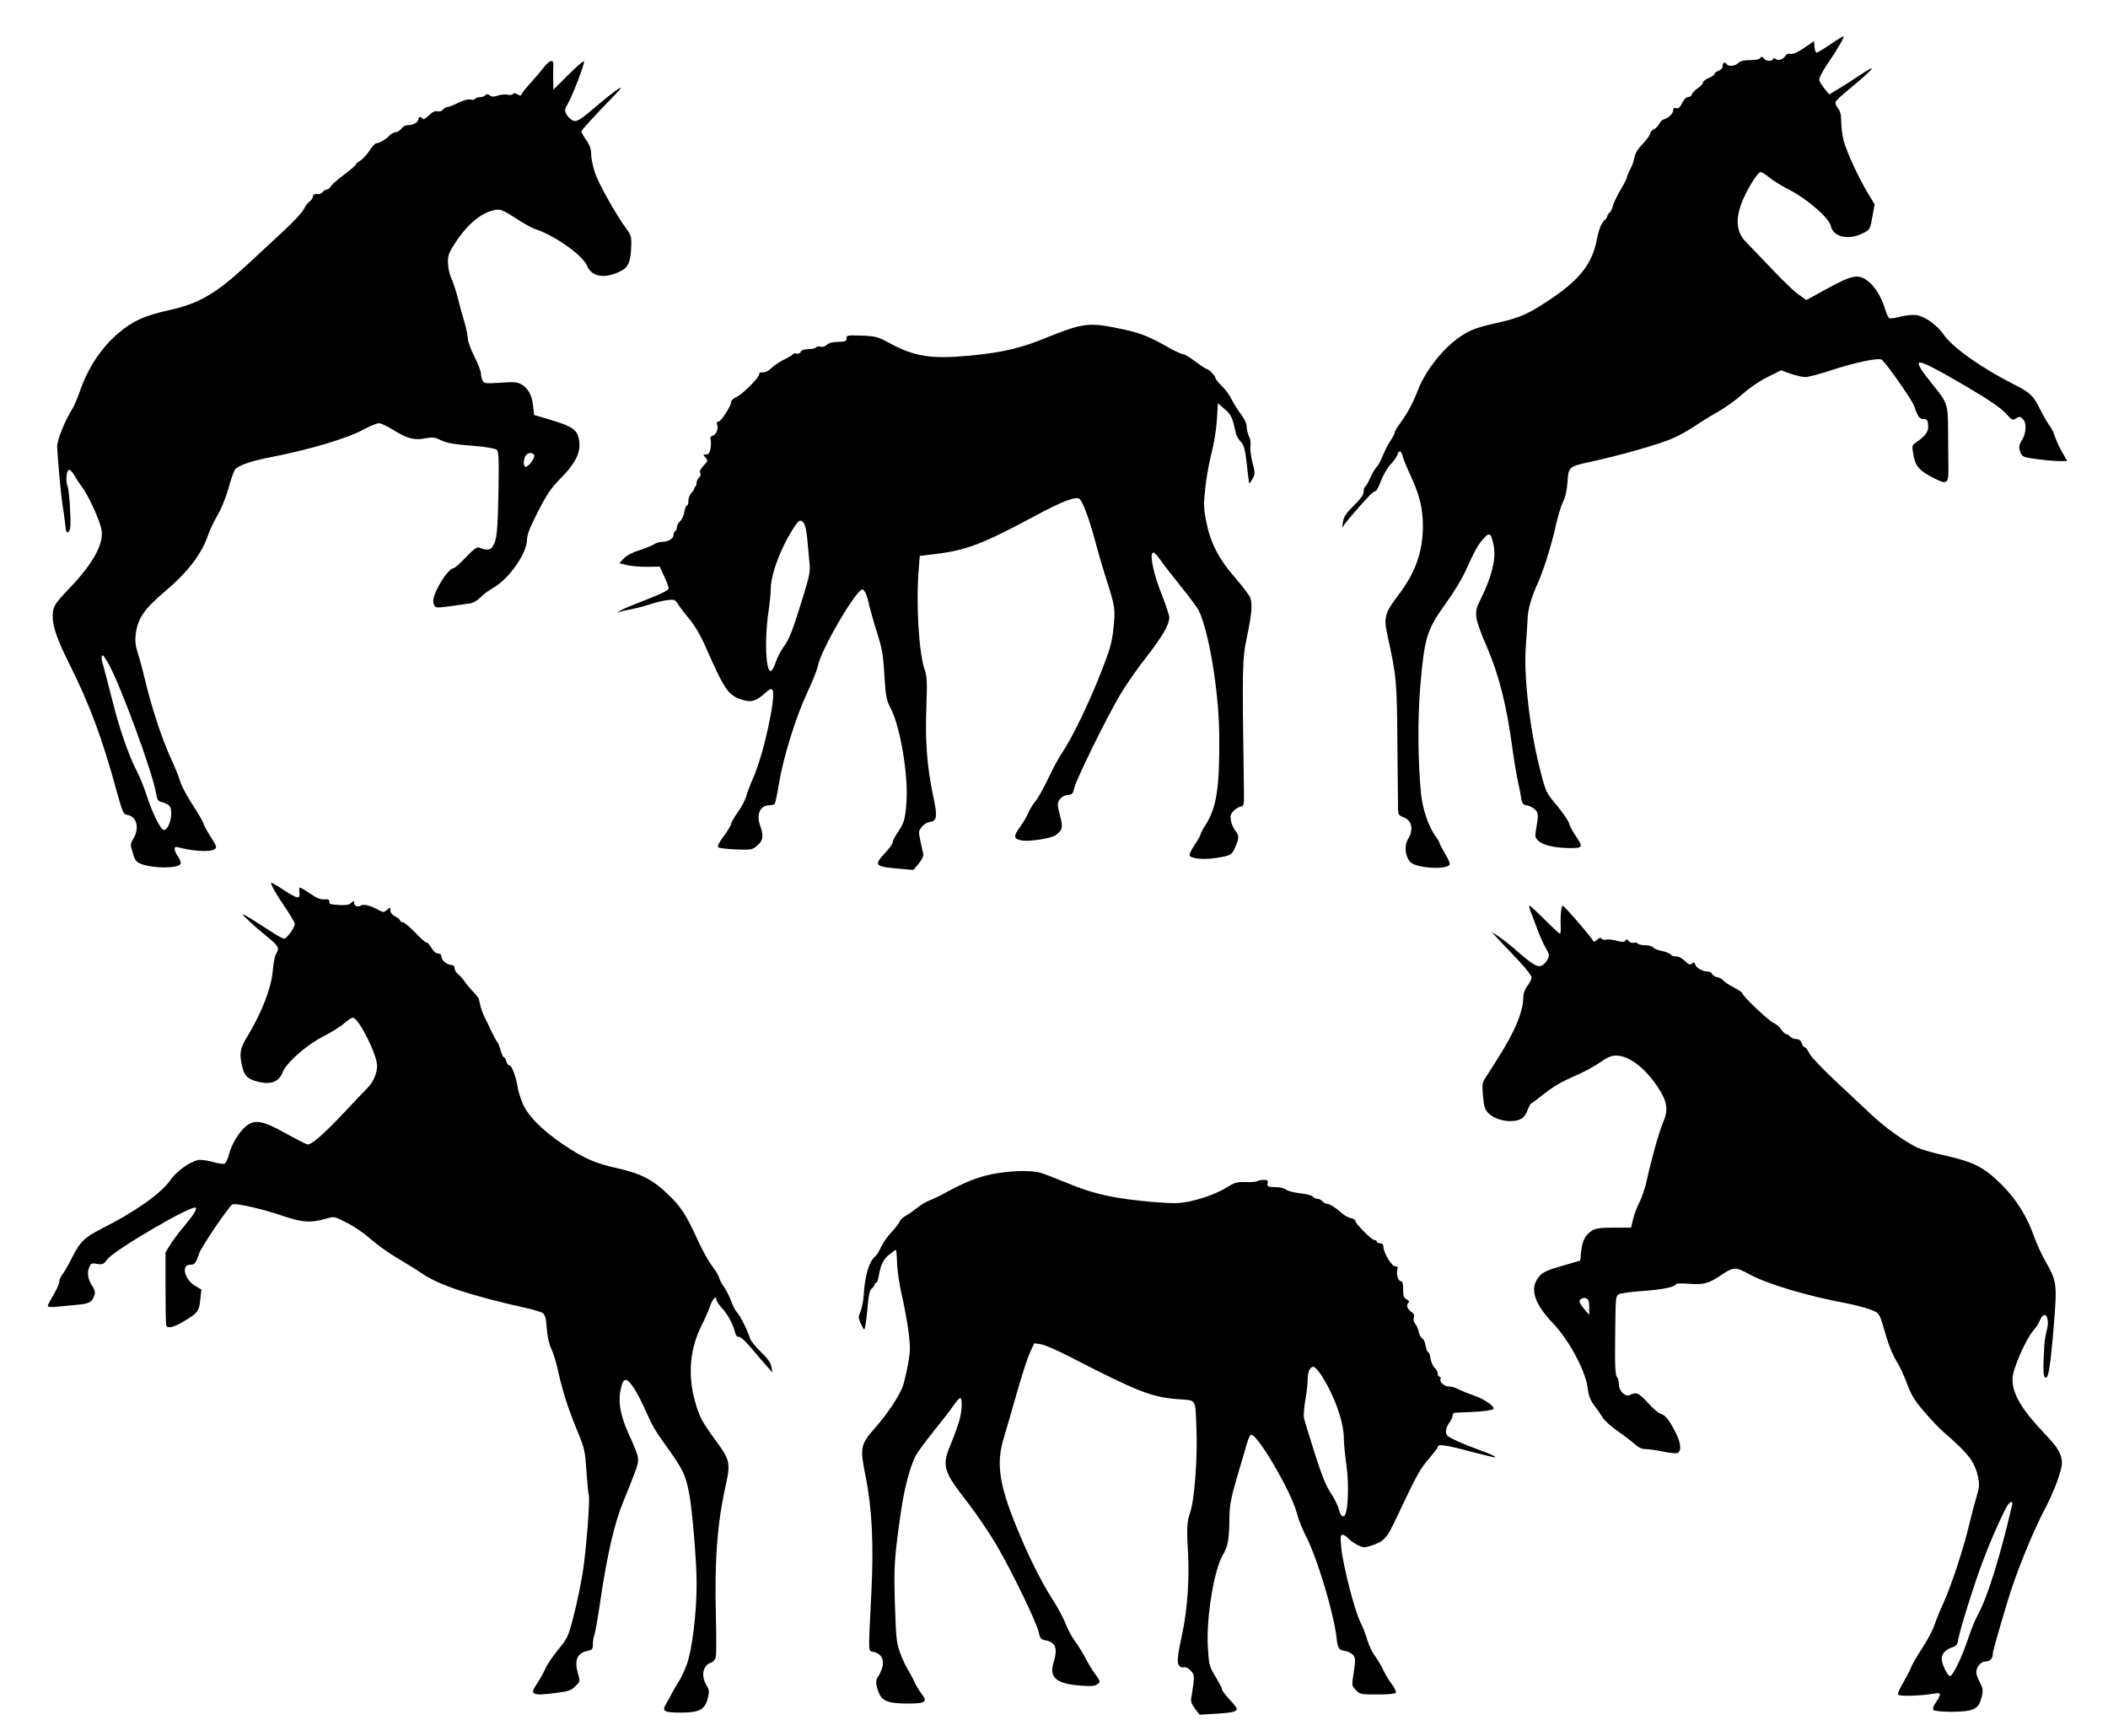 <?xml version="1.0" standalone="no"?>
<!DOCTYPE svg PUBLIC "-//W3C//DTD SVG 20010904//EN"
 "http://www.w3.org/TR/2001/REC-SVG-20010904/DTD/svg10.dtd">
<svg version="1.0" xmlns="http://www.w3.org/2000/svg"
 width="1280pt" height="1054pt" viewBox="0 0 1280 1054"
 preserveAspectRatio="xMidYMid meet">
<g transform="translate(0,1054) scale(0.1,-0.1)"
fill="#000000" stroke="none">
<path d="M11112 10269 c-40 -27 -77 -49 -82 -49 -5 0 -10 16 -12 35 l-3 35
-60 -41 c-40 -27 -67 -39 -83 -36 -15 3 -26 -2 -32 -13 -11 -21 -45 -31 -58
-18 -6 6 -12 6 -16 -1 -10 -16 -42 -13 -56 4 -11 13 -15 13 -21 3 -5 -8 -29
-13 -62 -13 -38 0 -59 -5 -71 -17 -19 -20 -61 -24 -71 -8 -11 17 -25 11 -25
-10 0 -13 -10 -24 -25 -30 -14 -5 -25 -14 -25 -20 0 -5 -16 -16 -35 -24 -19
-8 -35 -21 -35 -28 0 -7 -14 -22 -30 -33 -17 -11 -33 -28 -36 -37 -3 -10 -14
-18 -24 -18 -12 0 -25 -13 -36 -36 -13 -26 -22 -34 -36 -31 -12 4 -18 0 -18
-12 0 -20 -26 -46 -55 -55 -11 -3 -25 -16 -30 -28 -6 -13 -20 -27 -32 -33 -13
-5 -23 -17 -23 -26 0 -8 -20 -36 -44 -62 -31 -31 -47 -58 -52 -84 -3 -21 -15
-53 -25 -71 -10 -18 -19 -39 -19 -45 0 -7 -18 -44 -41 -82 -22 -38 -43 -82
-46 -97 -3 -15 -12 -33 -19 -39 -8 -6 -14 -16 -14 -21 0 -5 -8 -17 -18 -26
-19 -17 -35 -60 -47 -122 -27 -138 -100 -234 -267 -348 -142 -96 -194 -120
-318 -148 -133 -30 -175 -44 -231 -80 -108 -68 -223 -211 -270 -335 -29 -76
-66 -144 -104 -195 -19 -25 -35 -51 -35 -58 0 -7 -12 -30 -26 -51 -14 -21 -35
-61 -46 -89 -11 -28 -28 -60 -38 -71 -11 -11 -28 -41 -40 -67 -11 -26 -25 -50
-30 -53 -6 -3 -10 -18 -10 -32 0 -18 -18 -42 -59 -83 -46 -45 -61 -67 -66 -97
l-6 -38 18 25 c19 26 94 113 145 167 17 18 34 31 40 30 5 -1 20 27 33 62 13
35 39 79 58 100 19 20 38 46 42 59 9 30 23 28 31 -5 3 -16 27 -73 52 -127 53
-116 71 -192 72 -299 0 -156 -44 -283 -150 -422 -81 -107 -89 -135 -66 -239
56 -257 58 -273 61 -656 2 -201 4 -382 4 -403 1 -33 5 -39 31 -49 53 -18 66
-75 30 -133 -25 -41 -18 -108 15 -141 35 -35 206 -47 236 -17 6 6 -4 32 -26
68 -19 32 -35 63 -35 68 0 4 -11 23 -24 40 -42 58 -79 166 -88 262 -19 205
-20 449 -4 646 26 302 39 344 160 512 43 59 93 142 112 184 58 127 77 163 111
201 38 43 46 38 63 -43 16 -78 -13 -193 -85 -335 -36 -72 -32 -102 42 -275 76
-176 122 -359 158 -630 9 -66 24 -154 33 -195 9 -41 17 -82 18 -92 3 -32 14
-48 32 -48 11 0 32 -10 47 -21 28 -23 29 -32 10 -139 -5 -29 -2 -39 17 -57 28
-26 103 -43 194 -43 76 0 78 5 31 75 -19 28 -37 62 -40 77 -4 14 -35 59 -68
100 -73 87 -71 82 -109 230 -62 244 -99 569 -85 743 4 50 8 120 10 156 2 70
21 135 66 236 35 79 82 230 108 350 11 50 30 110 41 134 15 28 24 69 28 121 6
93 8 95 137 123 181 39 419 107 497 141 46 20 110 56 143 79 33 23 95 61 138
85 43 24 109 72 147 106 42 38 102 79 152 104 l83 41 59 -21 c33 -11 73 -20
89 -20 17 0 92 20 167 45 133 43 268 72 294 62 19 -7 187 -247 199 -282 20
-63 32 -80 57 -80 22 0 25 -5 28 -38 3 -38 -16 -65 -78 -107 -21 -15 -21 -18
-11 -75 12 -68 36 -94 128 -141 75 -38 85 -31 84 63 -1 43 -1 143 -2 223 -1
168 -2 171 -94 285 -71 89 -92 122 -82 132 11 11 100 -34 297 -150 130 -77
197 -123 227 -155 38 -42 44 -46 62 -34 26 15 26 15 45 -4 22 -21 20 -83 -4
-122 -23 -37 -24 -51 -9 -85 9 -21 21 -25 98 -35 49 -7 110 -12 135 -12 l48 0
-35 63 c-19 34 -37 75 -41 91 -4 16 -18 43 -30 60 -13 17 -38 60 -56 96 -42
86 -61 105 -154 152 -201 101 -379 227 -433 305 -42 61 -116 113 -170 120 -21
2 -63 -2 -93 -10 -30 -8 -60 -12 -67 -10 -7 3 -19 30 -28 60 -21 70 -62 136
-105 168 -57 42 -94 35 -242 -46 l-129 -71 -49 34 c-27 19 -101 90 -165 159
-65 68 -131 137 -147 153 -63 61 -73 135 -33 243 27 72 92 179 112 187 7 3 31
-10 54 -30 22 -19 81 -55 130 -80 105 -54 237 -170 246 -216 13 -67 107 -89
193 -45 45 22 45 22 59 99 l14 77 -41 68 c-59 98 -128 249 -147 318 -8 32 -15
85 -15 116 0 41 -5 63 -20 82 -11 14 -17 31 -14 39 3 7 33 36 66 63 169 139
203 180 79 97 -31 -21 -85 -56 -120 -77 l-64 -38 -28 34 c-15 19 -30 42 -32
52 -3 10 16 49 47 95 67 98 109 172 99 171 -4 0 -41 -22 -81 -50z"/>
<path d="M3304 10133 c-16 -21 -52 -63 -80 -94 -28 -31 -54 -62 -56 -70 -4
-11 -9 -12 -26 -2 -15 9 -23 9 -28 2 -3 -6 -17 -8 -31 -4 -14 3 -40 1 -59 -5
-27 -9 -38 -9 -50 1 -11 9 -18 9 -26 1 -7 -7 -22 -12 -34 -12 -13 0 -26 -5
-29 -10 -3 -6 -16 -8 -29 -4 -13 3 -42 -5 -73 -20 -28 -14 -58 -26 -66 -26 -8
0 -20 -7 -28 -16 -7 -9 -21 -13 -33 -10 -14 4 -31 -4 -52 -25 -20 -19 -34 -27
-38 -20 -10 16 -26 13 -26 -4 0 -18 -31 -35 -63 -35 -14 0 -31 -9 -38 -20 -8
-11 -24 -21 -37 -23 -12 -2 -28 -10 -35 -18 -17 -21 -63 -49 -81 -49 -8 0 -27
-20 -42 -44 -15 -24 -40 -51 -56 -61 -15 -9 -28 -20 -28 -25 0 -4 -32 -32 -70
-60 -39 -29 -75 -61 -81 -71 -5 -11 -16 -19 -23 -19 -8 0 -19 -7 -26 -15 -7
-8 -18 -15 -24 -14 -25 3 -36 -2 -36 -15 0 -8 -8 -21 -19 -28 -10 -7 -27 -29
-37 -49 -10 -20 -62 -76 -114 -124 -52 -49 -153 -142 -223 -207 -197 -183
-297 -241 -482 -282 -146 -32 -220 -65 -306 -139 -104 -88 -186 -212 -235
-356 -15 -42 -34 -87 -43 -101 -45 -70 -95 -193 -94 -233 3 -69 22 -286 32
-347 6 -36 13 -91 17 -123 5 -50 8 -56 20 -46 12 10 14 34 10 128 -2 64 -10
131 -16 149 -14 37 -5 105 13 99 6 -2 21 -20 32 -39 11 -20 32 -51 46 -70 36
-45 110 -210 116 -258 12 -87 -53 -204 -198 -355 -90 -95 -99 -110 -99 -170 0
-62 29 -143 105 -295 119 -237 197 -447 285 -770 34 -122 39 -135 61 -138 59
-9 78 -78 39 -145 -19 -32 -19 -36 -4 -86 12 -43 21 -55 47 -66 74 -30 232
-30 244 0 2 8 -5 28 -16 44 -26 36 -28 64 -3 57 87 -25 200 -32 225 -13 15 11
13 18 -22 72 -21 33 -42 71 -46 85 -4 14 -34 65 -67 115 -32 49 -65 111 -73
138 -8 27 -34 92 -59 145 -52 114 -117 311 -152 460 -14 59 -34 136 -46 171
-15 48 -19 77 -14 118 11 95 51 155 176 260 142 120 227 232 266 350 9 26 33
77 54 113 22 36 51 107 66 160 14 52 32 105 40 117 15 25 99 54 224 78 227 44
460 113 556 166 39 21 82 39 94 39 13 0 51 -18 85 -39 85 -54 131 -66 197 -53
45 8 58 7 88 -8 42 -21 81 -28 223 -39 59 -5 114 -15 123 -22 12 -10 14 -47
11 -248 -5 -248 -10 -301 -35 -339 -15 -24 -36 -25 -84 -7 -12 5 -34 -12 -79
-59 -34 -36 -67 -66 -74 -66 -19 0 -62 -51 -94 -114 -32 -60 -37 -90 -22 -115
9 -15 15 -14 217 15 17 2 44 18 60 35 16 17 52 44 80 60 95 54 204 210 204
292 0 29 18 75 67 171 55 107 80 143 135 199 88 88 122 153 116 219 -8 79 -34
98 -204 147 l-71 21 -6 55 c-7 65 -29 106 -70 130 -25 15 -44 17 -128 11 -91
-6 -99 -5 -109 13 -5 11 -10 31 -10 44 0 13 -18 60 -40 103 -22 43 -40 93 -40
110 0 18 -9 60 -19 95 -11 35 -29 100 -40 145 -11 45 -30 101 -41 125 -11 25
-20 66 -20 96 0 45 6 60 50 127 76 113 160 180 243 192 26 4 47 -5 117 -50 46
-31 100 -61 120 -67 118 -39 287 -158 314 -222 29 -69 106 -82 204 -34 48 24
62 58 65 158 2 50 -2 62 -30 100 -59 80 -168 273 -190 339 -12 36 -23 85 -23
110 0 33 -8 57 -30 89 -17 24 -30 48 -30 53 0 7 90 106 198 216 23 23 42 45
42 48 0 8 -59 -35 -125 -91 -129 -110 -144 -119 -170 -105 -12 7 -29 23 -36
37 -12 22 -11 29 9 63 31 54 105 250 98 258 -4 3 -47 -34 -96 -83 l-90 -90 -1
65 c-1 36 0 75 1 88 2 34 -24 27 -56 -15z m-60 -2358 c6 -17 -41 -78 -55 -69
-12 7 -11 41 1 65 13 22 45 25 54 4z m-2589 -1259 c72 -123 273 -669 293 -795
6 -38 11 -46 35 -52 16 -4 35 -13 43 -20 31 -25 5 -149 -31 -149 -19 0 -68 98
-104 208 -15 48 -42 114 -59 147 -51 97 -110 268 -152 440 -22 88 -47 181 -54
207 -12 39 -12 58 0 58 2 0 15 -20 29 -44z"/>
<path d="M6540 8556 c-30 -7 -104 -33 -165 -58 -172 -72 -282 -98 -490 -118
-232 -21 -330 -6 -481 75 -76 41 -87 44 -173 47 -86 3 -91 2 -91 -17 0 -17 -7
-20 -50 -21 -32 0 -56 -6 -69 -18 -12 -11 -27 -15 -39 -11 -11 3 -23 1 -27 -5
-3 -5 -24 -10 -45 -10 -26 0 -42 -6 -48 -17 -6 -9 -16 -14 -25 -10 -9 3 -19 2
-22 -4 -4 -5 -27 -19 -51 -31 -24 -11 -58 -33 -75 -49 -28 -26 -47 -34 -71
-30 -5 0 -8 -5 -8 -12 0 -20 -101 -121 -137 -137 -18 -8 -33 -21 -33 -29 0
-25 -61 -121 -77 -121 -10 0 -13 -6 -9 -16 10 -25 -4 -63 -25 -69 -14 -5 -18
-12 -14 -25 3 -11 3 -35 -1 -55 -5 -26 -11 -35 -27 -35 -19 0 -19 -1 -3 -19
16 -17 15 -20 -12 -49 -19 -21 -26 -35 -20 -45 5 -9 2 -19 -7 -27 -8 -7 -15
-20 -15 -30 0 -9 -3 -20 -7 -24 -5 -4 -8 -11 -8 -15 0 -4 -8 -15 -17 -25 -10
-10 -18 -31 -18 -47 0 -16 -4 -29 -9 -29 -5 0 -12 -18 -16 -39 -3 -22 -15 -47
-26 -57 -10 -9 -19 -25 -19 -35 0 -10 -4 -21 -10 -24 -5 -3 -10 -13 -10 -22 0
-23 -30 -42 -65 -43 -17 0 -40 -6 -51 -14 -11 -8 -52 -24 -90 -37 -43 -13 -79
-32 -96 -50 l-27 -29 42 -11 c23 -6 78 -11 123 -11 l80 1 27 -59 c15 -32 27
-64 27 -72 0 -14 -45 -35 -205 -97 -38 -15 -79 -33 -90 -40 l-20 -13 20 7 c11
4 44 11 72 16 29 6 77 18 106 28 29 10 76 22 104 26 49 6 51 6 72 -27 11 -18
43 -59 70 -91 29 -35 65 -96 91 -155 123 -279 142 -306 232 -333 48 -15 80 -6
129 38 33 30 42 34 50 22 23 -36 -55 -393 -116 -529 -18 -41 -38 -93 -44 -116
-6 -22 -29 -66 -51 -96 -22 -31 -40 -63 -40 -70 0 -8 -20 -41 -44 -74 -29 -38
-41 -62 -35 -69 5 -5 53 -11 107 -13 94 -4 99 -3 130 23 36 31 40 56 17 124
-24 66 2 121 56 121 15 0 31 4 34 10 3 5 15 60 25 122 27 162 102 403 170 548
32 69 62 143 66 165 16 94 232 465 270 465 14 0 30 -37 43 -100 6 -25 26 -97
46 -160 31 -98 38 -136 45 -260 8 -133 12 -149 40 -205 57 -111 106 -404 94
-565 -8 -107 -13 -125 -54 -187 -17 -24 -30 -51 -30 -59 0 -8 -20 -37 -45 -63
-72 -77 -65 -84 93 -97 l78 -7 33 39 c20 25 30 46 27 59 -32 142 -31 133 -10
162 12 16 33 29 47 31 47 6 51 31 23 160 -37 176 -49 330 -41 537 5 150 4 187
-9 224 -37 103 -55 405 -37 621 l6 74 105 13 c178 22 282 62 589 227 175 94
254 124 276 106 20 -17 59 -121 95 -255 17 -66 49 -174 70 -240 51 -159 53
-173 41 -291 -9 -87 -20 -124 -75 -266 -71 -182 -177 -402 -236 -488 -21 -31
-59 -101 -84 -155 -26 -55 -60 -117 -77 -138 -17 -20 -37 -54 -46 -75 -8 -20
-31 -58 -50 -85 -40 -54 -38 -71 7 -80 45 -10 181 11 209 31 44 32 47 45 27
121 -17 65 -17 73 -2 95 10 16 27 26 48 28 28 3 33 8 40 40 10 49 199 434 279
568 34 58 106 162 161 231 99 129 137 194 138 239 0 13 -20 74 -44 135 -49
121 -75 240 -58 257 7 7 21 -4 44 -37 18 -26 75 -100 126 -163 51 -63 100
-129 109 -146 61 -117 124 -491 126 -751 4 -324 -15 -449 -83 -555 -17 -26
-30 -51 -30 -57 0 -6 -16 -34 -36 -63 -19 -28 -33 -57 -31 -65 8 -19 87 -27
160 -15 91 14 97 17 118 67 24 56 24 69 -1 100 -11 14 -22 41 -26 60 -5 27 -2
39 16 58 12 13 32 25 44 27 20 3 21 8 19 123 -11 732 -10 772 19 910 29 136
34 198 19 237 -5 13 -45 66 -90 118 -103 119 -151 214 -176 340 -17 85 -17
106 -6 210 7 63 24 158 38 210 14 53 28 140 32 198 l6 103 41 -35 c40 -34 49
-54 68 -147 3 -14 16 -37 30 -51 19 -22 26 -44 36 -130 6 -57 13 -110 14 -118
1 -9 10 0 20 20 18 33 18 37 1 102 -10 38 -15 83 -12 101 3 19 -1 43 -9 57 -7
14 -13 39 -14 57 0 20 -12 47 -33 75 -18 24 -44 64 -57 90 -12 26 -40 64 -61
84 -22 21 -39 43 -39 49 0 13 -42 55 -54 55 -5 0 -35 20 -68 45 -33 25 -67 45
-76 45 -10 0 -48 18 -87 40 -123 70 -173 89 -299 115 -136 28 -175 29 -256 11z
m-1659 -1193 c8 -9 17 -52 21 -97 4 -45 10 -108 13 -141 6 -54 2 -76 -39 -210
-65 -210 -82 -254 -119 -305 -17 -24 -39 -67 -48 -95 -9 -28 -22 -50 -30 -50
-29 0 -37 191 -14 350 8 55 15 122 15 149 0 93 70 272 152 389 22 31 30 33 49
10z"/>
<path d="M1666 5133 c15 -27 49 -80 76 -119 26 -39 48 -77 48 -85 0 -22 -49
-89 -64 -89 -8 0 -37 15 -64 33 -204 131 -214 136 -157 81 28 -27 81 -73 118
-103 70 -57 76 -68 53 -104 -7 -12 -16 -56 -19 -97 -9 -109 -65 -255 -155
-404 -45 -73 -50 -103 -31 -184 14 -59 35 -77 105 -93 72 -16 118 3 140 59 24
60 146 167 247 218 48 25 105 60 126 79 21 19 45 35 54 35 34 0 147 -224 147
-293 0 -42 -25 -101 -56 -131 -17 -17 -85 -88 -150 -158 -115 -122 -190 -188
-216 -188 -6 0 -66 30 -132 67 -139 78 -188 87 -241 45 -42 -33 -91 -114 -105
-174 -7 -27 -19 -52 -27 -55 -7 -3 -41 2 -74 12 -34 9 -73 14 -88 10 -54 -13
-130 -69 -167 -122 -53 -78 -218 -195 -411 -291 -109 -56 -135 -80 -183 -174
-22 -44 -49 -92 -60 -106 -11 -13 -20 -34 -20 -46 0 -11 -16 -47 -35 -79 -19
-32 -35 -62 -35 -68 0 -6 20 -8 47 -5 27 3 82 8 125 12 80 6 99 16 112 62 5
14 1 31 -12 50 -27 39 -35 80 -21 114 11 27 15 29 49 23 33 -6 39 -3 63 29 44
57 515 332 535 312 9 -9 -14 -46 -73 -116 -30 -36 -67 -85 -82 -110 l-28 -45
0 -215 c0 -118 2 -221 4 -227 6 -23 46 -14 107 23 85 51 93 61 100 131 l7 62
-37 22 c-66 39 -88 129 -31 129 27 0 34 8 55 70 13 39 178 282 201 296 17 10
182 -27 298 -67 126 -43 177 -47 273 -19 47 14 48 14 125 -26 43 -21 107 -65
142 -97 36 -32 108 -84 160 -115 53 -31 124 -75 158 -98 99 -68 296 -133 614
-204 53 -11 105 -27 115 -34 14 -11 20 -32 24 -93 4 -51 14 -95 28 -124 12
-25 31 -88 42 -140 26 -117 59 -222 118 -364 42 -103 45 -118 53 -240 5 -71
11 -136 14 -144 9 -23 -15 -331 -36 -466 -11 -71 -36 -191 -55 -265 -34 -131
-37 -137 -95 -208 -33 -40 -69 -93 -79 -118 -11 -25 -34 -66 -51 -91 -46 -66
-27 -73 128 -52 65 8 83 15 107 39 28 27 29 31 18 68 -27 89 -10 133 56 147
28 6 32 10 32 40 0 19 4 45 10 59 5 14 21 106 35 203 41 278 86 475 140 605
26 62 58 144 72 182 28 78 28 78 -42 234 -49 109 -63 191 -46 266 10 43 17 56
31 56 22 0 67 -68 115 -175 50 -112 59 -127 143 -244 88 -123 105 -160 126
-266 20 -103 46 -417 46 -552 0 -183 -28 -407 -61 -495 -17 -42 -38 -87 -48
-100 -9 -13 -26 -41 -37 -63 -11 -22 -29 -55 -40 -73 -26 -44 -12 -52 91 -52
111 0 145 18 162 85 11 44 10 52 -7 81 -36 58 -22 122 30 139 11 3 23 18 26
32 4 15 4 126 1 247 -9 338 8 564 59 793 31 140 27 157 -62 278 -80 109 -98
142 -124 236 -45 162 -31 319 41 462 18 34 39 84 49 111 16 48 40 73 40 43 0
-8 16 -32 36 -53 35 -39 65 -95 78 -147 4 -16 12 -27 18 -25 13 5 50 -31 105
-98 18 -21 48 -57 68 -79 l36 -40 -7 35 c-4 25 -23 51 -64 90 -31 31 -61 67
-65 80 -13 46 -63 146 -79 159 -8 7 -25 38 -36 69 -12 32 -32 71 -44 87 -13
17 -26 42 -29 56 -4 14 -23 46 -42 70 -20 24 -60 97 -90 162 -70 154 -102 202
-186 281 -88 84 -162 121 -302 152 -132 29 -205 61 -330 146 -129 87 -219 180
-246 254 -13 32 -25 72 -27 89 -11 66 -36 135 -50 135 -7 0 -16 11 -20 25 -3
14 -10 25 -15 25 -4 0 -13 19 -20 43 -6 23 -14 44 -18 47 -4 3 -20 32 -36 65
-15 33 -35 73 -43 89 -8 16 -19 45 -24 65 -5 20 -10 41 -11 46 -2 6 -18 26
-36 45 -19 19 -41 46 -50 60 -9 14 -26 33 -38 43 -13 10 -23 27 -23 38 0 12
-7 19 -18 19 -27 0 -62 29 -62 51 0 12 -7 19 -20 19 -13 0 -28 13 -41 35 -12
19 -24 33 -28 31 -4 -3 -35 24 -69 60 -34 35 -69 64 -77 64 -8 0 -15 4 -15 10
0 5 -13 16 -30 25 -19 10 -30 23 -30 37 0 20 -1 20 -20 3 -18 -17 -21 -17 -57
2 -50 26 -85 34 -102 24 -19 -12 -41 -3 -41 17 0 13 -2 13 -18 -1 -13 -12 -32
-15 -67 -13 -67 5 -65 4 -65 22 0 9 -8 14 -17 13 -37 -3 -52 2 -102 36 -28 19
-54 35 -59 35 -5 0 -7 -13 -4 -30 6 -42 -12 -39 -95 15 -37 25 -72 45 -76 45
-4 0 4 -21 19 -47z"/>
<path d="M9291 5013 c6 -16 24 -64 41 -108 16 -44 40 -99 54 -122 23 -40 24
-44 9 -73 -8 -16 -26 -32 -40 -36 -25 -6 -57 14 -160 105 -27 24 -70 57 -95
74 l-45 30 50 -54 c28 -30 83 -88 123 -130 39 -42 72 -85 72 -94 0 -10 -11
-33 -25 -51 -14 -18 -25 -46 -25 -63 0 -92 -48 -210 -157 -381 -32 -51 -66
-105 -77 -121 -16 -25 -17 -41 -11 -106 6 -65 11 -81 34 -104 33 -33 101 -53
154 -46 47 6 65 21 84 69 8 21 18 38 22 38 3 0 39 27 80 60 50 40 107 73 172
101 54 22 126 61 161 85 47 33 72 44 101 44 76 0 172 -71 251 -188 59 -87 68
-140 36 -214 -25 -58 -73 -229 -100 -353 -9 -44 -29 -105 -45 -135 -15 -30
-33 -77 -39 -105 l-12 -50 -105 0 c-83 0 -110 -4 -132 -18 -40 -26 -59 -61
-66 -125 l-6 -57 -110 -32 c-86 -25 -116 -38 -136 -61 -64 -72 -38 -164 84
-291 94 -99 195 -287 207 -387 6 -49 16 -75 39 -107 18 -23 42 -58 54 -77 12
-19 52 -55 89 -80 36 -25 82 -60 102 -78 26 -23 46 -32 71 -32 18 0 65 -7 104
-15 39 -8 77 -12 86 -9 27 11 23 60 -12 128 -36 71 -62 104 -88 110 -13 3 -48
33 -78 66 -55 61 -72 69 -109 49 -28 -15 -68 23 -68 66 0 17 -5 36 -10 41 -13
13 -15 63 -12 301 2 184 3 193 23 204 11 6 74 14 138 19 121 8 196 23 206 40
4 7 36 8 83 4 86 -7 119 2 198 56 70 47 84 47 166 2 107 -59 355 -133 588
-176 47 -9 110 -25 142 -37 63 -23 59 -18 102 -167 15 -52 42 -117 60 -145 19
-29 48 -91 66 -140 27 -72 46 -102 104 -170 39 -46 91 -100 116 -122 154 -133
191 -181 211 -275 9 -43 8 -61 -9 -118 -11 -37 -32 -115 -46 -175 -34 -144
-110 -373 -156 -473 -21 -45 -45 -106 -55 -135 -10 -30 -43 -92 -74 -139 -31
-47 -61 -100 -68 -118 -7 -19 -29 -60 -48 -93 -20 -32 -33 -64 -29 -70 7 -12
144 -7 222 7 39 8 41 -4 7 -54 -17 -25 -22 -39 -14 -47 6 -5 54 -10 112 -10
125 1 158 15 175 73 16 53 15 66 -8 109 -11 21 -20 47 -20 58 0 31 28 65 54
65 27 0 46 18 46 42 0 18 16 76 90 323 49 166 152 420 226 560 54 102 104 235
104 277 0 57 -22 95 -101 178 -145 152 -199 244 -199 337 0 55 78 235 125 291
18 20 35 47 39 59 4 11 13 27 21 33 24 20 39 -34 24 -85 -6 -22 -13 -60 -15
-85 -8 -123 -8 -186 0 -199 22 -34 35 42 58 324 19 242 18 253 -57 385 -20 36
-49 99 -64 141 -44 125 -107 225 -196 314 -105 105 -168 138 -337 176 -73 16
-152 39 -176 50 -85 42 -198 123 -287 208 -50 47 -150 141 -222 208 -71 67
-138 138 -147 157 -9 20 -21 36 -27 36 -5 0 -14 11 -19 25 -6 17 -17 25 -34
25 -13 0 -29 7 -36 15 -7 8 -18 15 -24 15 -6 0 -19 13 -30 28 -10 16 -32 34
-48 41 -31 14 -188 163 -188 179 0 5 -25 22 -56 38 -31 16 -58 34 -61 41 -3 6
-17 15 -33 18 -16 3 -31 13 -34 21 -3 8 -14 14 -25 14 -31 0 -70 21 -77 42 -5
15 -8 17 -20 7 -12 -10 -21 -7 -45 17 -17 16 -39 28 -50 26 -10 -2 -26 3 -34
11 -8 9 -32 18 -54 22 -22 4 -45 13 -52 21 -6 8 -29 14 -50 14 -21 0 -41 5
-44 10 -4 6 -15 8 -24 5 -10 -3 -24 1 -31 10 -10 13 -15 13 -21 3 -6 -10 -17
-10 -52 -1 -24 7 -53 10 -64 7 -11 -3 -24 -1 -28 6 -5 8 -13 6 -27 -7 -15 -13
-22 -14 -25 -6 -7 19 -175 213 -184 213 -9 0 -15 -64 -12 -132 1 -21 -1 -38
-5 -38 -4 0 -45 38 -92 85 -47 47 -88 85 -92 85 -4 0 -3 -12 3 -27z m343
-2359 c12 -4 16 -19 16 -53 l-1 -46 -29 35 c-32 38 -37 56 -17 63 6 3 13 6 14
6 1 1 8 -2 17 -5z m2583 -1256 c-72 -312 -150 -561 -207 -663 -15 -28 -42 -93
-59 -145 -36 -108 -90 -222 -109 -228 -14 -4 -51 71 -52 104 0 30 23 57 61 69
29 10 35 18 40 51 8 52 99 342 149 474 41 109 100 244 138 318 24 45 48 57 39
20z"/>
<path d="M6020 3409 c-89 -19 -160 -47 -290 -118 -30 -17 -70 -35 -89 -42 -18
-7 -50 -26 -71 -43 -21 -17 -52 -39 -69 -48 -17 -10 -34 -25 -38 -35 -3 -10
-26 -40 -50 -66 -25 -26 -53 -67 -64 -91 -10 -24 -26 -49 -35 -56 -37 -31 -62
-114 -69 -230 -2 -36 -11 -82 -19 -102 -14 -32 -14 -41 -2 -70 8 -18 18 -37
23 -41 4 -5 13 46 19 113 8 95 14 125 27 135 9 7 17 17 17 24 0 6 4 11 10 11
5 0 12 17 15 38 13 72 27 102 63 132 20 16 39 30 42 30 3 0 6 -35 7 -79 1 -43
14 -130 28 -192 15 -63 33 -162 41 -221 12 -94 12 -118 -1 -195 -9 -48 -23
-109 -31 -135 -19 -60 -94 -172 -173 -262 -86 -98 -90 -118 -56 -286 40 -196
51 -417 36 -710 -19 -393 -21 -352 16 -362 47 -12 65 -51 48 -102 -8 -21 -18
-43 -24 -49 -15 -15 -14 -50 5 -96 20 -51 59 -66 176 -66 108 0 122 10 84 59
-15 20 -35 53 -44 73 -9 21 -27 54 -39 74 -13 20 -34 65 -47 101 -22 59 -25
85 -32 294 -7 236 -4 281 37 567 20 137 54 269 89 337 10 19 59 86 108 147 50
62 105 133 122 158 17 25 35 45 40 45 15 0 12 -81 -6 -141 -9 -30 -31 -91 -50
-137 -57 -137 -49 -162 106 -362 53 -69 131 -184 173 -256 96 -165 246 -476
255 -529 7 -34 12 -40 40 -46 64 -13 76 -48 48 -140 -26 -86 20 -124 164 -135
67 -5 89 -3 104 9 19 14 19 16 -16 64 -20 27 -45 70 -57 94 -12 24 -39 69 -61
99 -22 30 -50 81 -61 113 -12 32 -48 99 -80 148 -78 122 -165 302 -239 492
-86 224 -99 341 -54 488 14 46 49 167 78 269 29 102 64 211 79 244 l27 59 39
-6 c21 -2 96 -35 167 -71 413 -213 504 -250 659 -262 125 -10 112 10 120 -181
7 -181 -12 -433 -39 -510 -19 -55 -21 -97 -12 -248 9 -152 -5 -344 -35 -485
-30 -138 -34 -177 -19 -195 7 -9 20 -13 30 -10 10 3 26 -5 39 -19 21 -22 23
-32 18 -78 -4 -29 -9 -67 -13 -85 -5 -25 0 -39 22 -69 l28 -37 96 6 c100 6
130 12 130 30 0 5 -20 32 -45 58 -25 26 -45 54 -45 60 0 7 -18 42 -40 78 -38
64 -39 70 -46 181 -10 174 37 463 90 555 32 54 39 91 41 215 1 92 7 124 48
265 26 88 53 180 60 204 7 25 17 46 23 48 36 12 245 -346 278 -474 8 -34 35
-102 60 -150 68 -136 163 -455 181 -603 7 -68 15 -82 50 -85 15 -2 36 -12 47
-21 20 -19 21 -32 2 -151 -5 -36 -3 -45 20 -67 24 -25 31 -26 130 -26 65 0
107 4 112 11 3 6 -8 30 -25 52 -18 23 -40 61 -51 84 -10 22 -32 60 -49 84 -18
23 -39 68 -48 98 -8 31 -28 81 -43 111 -35 69 -107 351 -116 454 -6 64 -4 76
8 76 8 0 23 -9 34 -21 10 -12 36 -30 57 -41 37 -18 41 -18 87 -3 73 24 91 44
144 156 127 269 147 307 201 369 30 35 55 67 55 71 0 23 40 17 240 -36 52 -13
100 -25 105 -25 18 1 -25 21 -93 45 -37 13 -97 37 -134 54 -60 28 -68 34 -68
59 0 15 9 38 20 52 11 14 20 33 20 43 0 9 6 17 13 18 6 1 48 2 92 4 73 2 145
12 145 21 0 18 -61 59 -116 78 -38 13 -82 31 -99 40 -16 9 -41 16 -54 16 -30
0 -62 27 -54 46 3 8 0 14 -6 14 -6 0 -11 8 -11 18 0 11 -8 27 -19 36 -10 9
-21 35 -25 56 -3 22 -10 40 -15 40 -5 0 -11 18 -15 39 -3 21 -12 41 -20 44 -8
3 -17 21 -21 39 -4 18 -14 41 -22 50 -9 10 -12 25 -8 37 3 11 1 23 -7 28 -29
18 -41 42 -29 57 10 12 8 17 -8 26 -17 9 -21 20 -21 60 0 36 -4 50 -14 50 -16
0 -29 44 -21 71 5 14 2 19 -13 19 -22 0 -72 84 -72 120 0 13 -7 20 -20 20 -11
0 -20 5 -20 10 0 6 -7 10 -15 10 -16 0 -115 99 -115 116 0 6 -13 14 -28 17
-15 3 -39 16 -53 29 -35 32 -76 58 -92 58 -8 0 -20 7 -27 15 -7 8 -20 15 -30
15 -10 0 -23 6 -29 14 -6 7 -41 16 -78 20 -37 4 -75 14 -84 22 -9 8 -37 15
-66 15 -45 1 -49 4 -46 23 4 17 0 21 -24 21 -15 0 -33 -4 -40 -8 -7 -4 -38 -7
-70 -5 -48 1 -65 -3 -99 -24 -64 -41 -151 -74 -238 -93 -69 -14 -99 -14 -215
-5 -246 21 -370 48 -541 120 -63 26 -133 53 -155 59 -60 16 -188 12 -295 -10z
m2004 -1221 c80 -126 136 -284 136 -384 0 -29 7 -100 15 -156 19 -130 10 -311
-16 -316 -12 -2 -20 10 -29 41 -6 25 -29 70 -50 101 -28 41 -54 107 -98 244
-33 103 -62 200 -65 215 -2 16 2 63 9 105 8 42 14 96 14 120 0 50 14 82 35 82
9 0 30 -24 49 -52z"/>
</g>
</svg>
